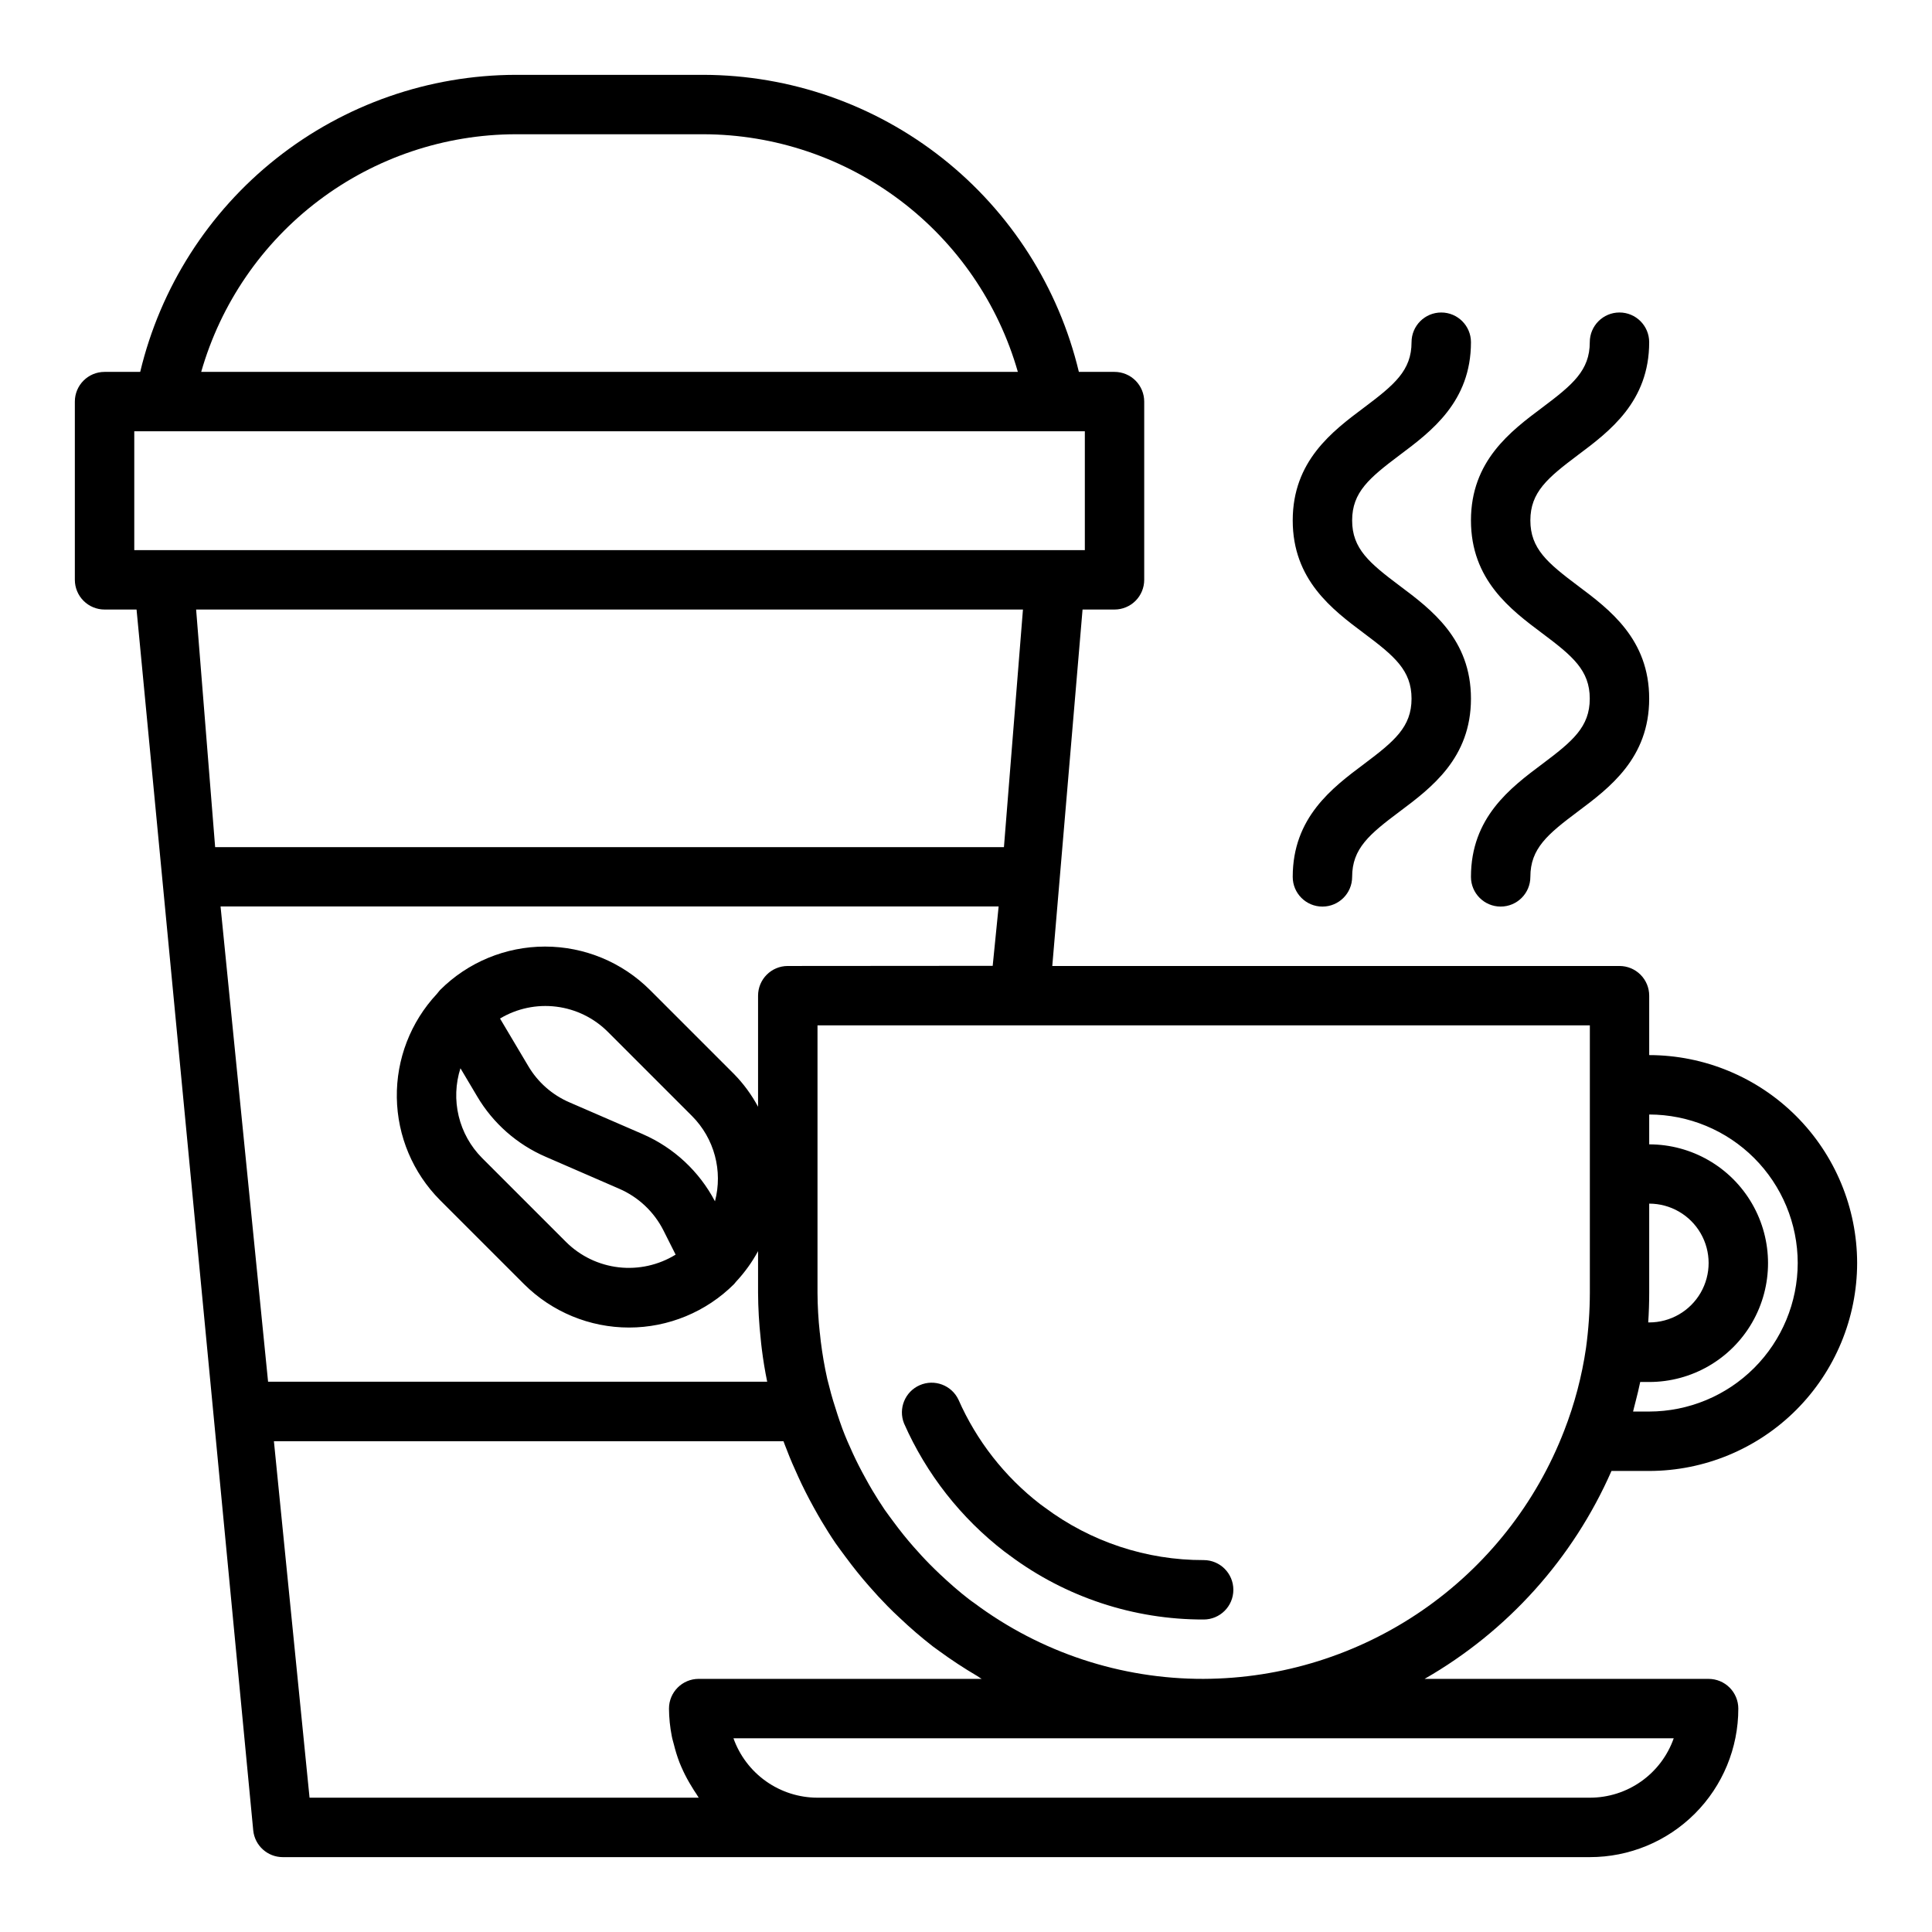 <?xml version="1.0" encoding="UTF-8"?>
<!-- Uploaded to: SVG Repo, www.svgrepo.com, Generator: SVG Repo Mixer Tools -->
<svg fill="#000000" width="800px" height="800px" version="1.1" viewBox="144 144 512 512" xmlns="http://www.w3.org/2000/svg">
 <g>
  <path d="m571.06 533.82h9.996c14.609-0.02 28.613-5.832 38.945-16.16 10.328-10.332 16.141-24.336 16.16-38.945-0.02-14.609-5.832-28.613-16.16-38.945-10.332-10.328-24.336-16.141-38.945-16.16v-15.742c0-2.09-0.828-4.09-2.305-5.566-1.477-1.477-3.481-2.305-5.566-2.305h-150.32l8.023-94.465h8.469c2.086 0 4.09-0.832 5.566-2.305 1.477-1.477 2.305-3.481 2.305-5.566v-47.234c0-2.086-0.828-4.09-2.305-5.566-1.477-1.477-3.481-2.305-5.566-2.305h-9.445c-5.352-22.379-18.07-42.312-36.113-56.59s-40.367-22.07-63.375-22.133h-49.781c-23.012 0.062-45.332 7.856-63.379 22.133-18.043 14.277-30.762 34.211-36.109 56.59h-9.445c-4.348 0-7.875 3.523-7.875 7.871v47.234c0 2.086 0.832 4.09 2.309 5.566 1.477 1.473 3.477 2.305 5.566 2.305h8.477l30.922 323.54c0.402 4.023 3.789 7.086 7.832 7.086h346.37c10.441 0.008 20.457-4.133 27.844-11.52 7.383-7.383 11.523-17.398 11.516-27.84 0-2.09-0.832-4.09-2.305-5.566-1.477-1.477-3.481-2.309-5.566-2.309h-75.273c21.98-12.594 39.344-31.906 49.531-55.102zm9.996-47.234v-23.613c5.625 0 10.824 3 13.637 7.871s2.812 10.871 0 15.742-8.012 7.871-13.637 7.871h-0.262c0.176-2.644 0.262-5.273 0.262-7.871zm39.359-7.871c-0.02 10.434-4.172 20.434-11.547 27.812-7.379 7.375-17.379 11.527-27.812 11.547h-4.273c0.109-0.395 0.188-0.789 0.293-1.195 0.148-0.535 0.262-1.078 0.402-1.574 0.426-1.676 0.852-3.363 1.195-5.062h2.383c11.25 0 21.645-6 27.27-15.742 5.625-9.746 5.625-21.746 0-31.488s-16.02-15.746-27.27-15.746v-7.91c10.434 0.012 20.441 4.164 27.82 11.543 7.375 7.379 11.527 17.383 11.539 27.816zm-267.65-78.719c-4.348 0-7.871 3.523-7.871 7.871v29.434c-1.703-3.172-3.844-6.086-6.359-8.66l-22.262-22.262c-7.383-7.383-17.395-11.527-27.832-11.527-10.441 0-20.453 4.144-27.832 11.527-0.227 0.227-0.379 0.496-0.598 0.73-0.086 0.094-0.164 0.191-0.238 0.293-6.961 7.441-10.766 17.297-10.609 27.488 0.156 10.191 4.258 19.926 11.445 27.152l22.262 22.262c7.387 7.367 17.395 11.508 27.832 11.508 10.434 0 20.441-4.141 27.832-11.508 0.109-0.109 0.18-0.234 0.285-0.348 0.102-0.109 0.18-0.211 0.27-0.324l-0.004 0.004c2.269-2.434 4.223-5.144 5.809-8.07v11.02c0.023 4.082 0.258 8.156 0.699 12.211 0.086 0.906 0.172 1.801 0.293 2.707 0.363 2.918 0.836 5.805 1.426 8.66h-132.27l-12.594-125.95h206.2l-1.574 15.742zm-38.391 44.578-19.477-8.445c-4.562-1.969-8.379-5.332-10.902-9.613l-7.484-12.594c4.484-2.688 9.742-3.793 14.93-3.144 5.191 0.648 10.012 3.016 13.699 6.727l22.262 22.262c5.891 5.918 8.203 14.516 6.07 22.59-4.16-7.926-10.895-14.199-19.098-17.781zm-48.352-17.477 4.434 7.461v0.004c4.211 7.125 10.578 12.734 18.184 16.012l19.469 8.461c5.066 2.195 9.207 6.094 11.703 11.02l3.234 6.43 0.004 0.004c-4.516 2.781-9.84 3.965-15.109 3.356-5.269-0.609-10.18-2.977-13.941-6.719l-22.262-22.262c-3.035-3.059-5.172-6.894-6.18-11.082-1.008-4.191-0.848-8.578 0.465-12.684zm14.621-247.52h49.781c18.84 0.043 37.152 6.207 52.18 17.566 15.031 11.359 25.957 27.297 31.137 45.41h-216.42c5.18-18.113 16.109-34.051 31.137-45.41 15.031-11.359 33.344-17.523 52.184-17.566zm-101.06 78.719h251.91v31.488h-251.91zm235.51 47.23-5.039 62.977-209.04 0.004-5.039-62.977zm-189.06 314.88-9.445-94.465h135.04c0.277 0.789 0.613 1.574 0.914 2.363 0.891 2.363 1.898 4.637 2.938 6.91 1.266 2.809 2.668 5.551 4.156 8.25 0.66 1.188 1.316 2.363 2.016 3.543 1.219 2.039 2.473 4.047 3.816 6.016 0.844 1.227 1.746 2.363 2.637 3.598 1.961 2.652 4.016 5.234 6.219 7.731 1.574 1.812 3.203 3.582 4.894 5.297 1.023 1.031 2.055 2.047 3.148 3.047 2.852 2.715 5.84 5.285 8.953 7.699 0.125 0.102 0.645 0.48 0.789 0.566l0.723 0.527c3.254 2.383 6.629 4.602 10.105 6.644 0.418 0.25 0.789 0.566 1.219 0.789l-74.996-0.004c-4.348 0-7.871 3.527-7.871 7.875 0.02 2.453 0.266 4.898 0.742 7.305 0.141 0.789 0.371 1.457 0.551 2.188 0.391 1.602 0.879 3.18 1.465 4.723 0.309 0.789 0.637 1.527 0.992 2.281l-0.004 0.004c0.672 1.434 1.43 2.828 2.269 4.172 0.41 0.66 0.789 1.332 1.25 1.961 0.219 0.324 0.387 0.676 0.621 0.984zm361.52-15.742c-1.617 4.606-4.625 8.594-8.609 11.414-3.981 2.82-8.742 4.332-13.621 4.328h-204.68c-4.883-0.004-9.641-1.52-13.629-4.34-3.988-2.82-7.004-6.801-8.641-11.402zm-124.57-15.746c-21.91 0.059-43.246-6.996-60.805-20.098-0.094-0.07-0.582-0.426-0.691-0.488l-0.629-0.465c-2.731-2.094-5.273-4.352-7.746-6.668-0.918-0.867-1.824-1.75-2.715-2.652-1.48-1.488-2.883-3.039-4.258-4.598-1.848-2.098-3.609-4.285-5.281-6.559-0.789-1.086-1.637-2.172-2.41-3.289-1.133-1.668-2.211-3.387-3.25-5.117-0.645-1.07-1.25-2.164-1.852-3.266-1.18-2.125-2.289-4.281-3.305-6.488-1.016-2.203-1.961-4.352-2.801-6.598-0.473-1.227-0.867-2.488-1.289-3.731-0.789-2.434-1.574-4.887-2.18-7.391-0.172-0.684-0.371-1.363-0.535-2.055-0.738-3.281-1.309-6.621-1.73-9.996-0.094-0.789-0.164-1.504-0.242-2.25h-0.012c-0.387-3.531-0.59-7.078-0.609-10.629v-70.848h204.68v70.848c-0.012 4.894-0.352 9.785-1.016 14.637-1.094 7.5-3.031 14.852-5.781 21.914-7.457 19.305-20.566 35.906-37.613 47.645-17.043 11.738-37.234 18.059-57.926 18.141z"/>
  <path d="m462.98 557.44c-15.164 0.039-29.93-4.848-42.078-13.918l-1.273-0.93v0.004c-9.398-7.277-16.832-16.789-21.625-27.664-1.82-3.844-6.367-5.547-10.266-3.844-3.898 1.703-5.738 6.191-4.156 10.141 5.902 13.383 15.066 25.07 26.652 33.992l1.332 0.977c14.848 11.074 32.887 17.035 51.414 16.988 4.348 0 7.871-3.523 7.871-7.871s-3.523-7.875-7.871-7.875z"/>
  <path d="m505.48 346.47c-8.414 6.297-18.895 14.168-18.895 29.914 0 4.348 3.523 7.871 7.871 7.871 4.348 0 7.875-3.523 7.875-7.871 0-7.512 4.551-11.297 12.594-17.32 8.414-6.297 18.895-14.168 18.895-29.914 0-15.742-10.477-23.617-18.895-29.914-8.043-6.043-12.594-9.828-12.594-17.316 0-7.484 4.551-11.273 12.594-17.32 8.414-6.297 18.895-14.168 18.895-29.91 0-4.348-3.527-7.875-7.875-7.875-4.348 0-7.871 3.527-7.871 7.875 0 7.504-4.551 11.281-12.594 17.32-8.414 6.293-18.895 14.168-18.895 29.91 0 15.742 10.477 23.617 18.895 29.914 8.055 6.031 12.594 9.816 12.594 17.32 0 7.5-4.551 11.277-12.594 17.316z"/>
  <path d="m552.71 311.83c8.055 6.031 12.594 9.816 12.594 17.32s-4.551 11.289-12.594 17.32c-8.414 6.293-18.891 14.164-18.891 29.91 0 4.348 3.523 7.871 7.871 7.871 4.348 0 7.871-3.523 7.871-7.871 0-7.512 4.551-11.297 12.594-17.32 8.418-6.297 18.895-14.168 18.895-29.914 0-15.742-10.477-23.617-18.895-29.914-8.043-6.043-12.594-9.828-12.594-17.316 0-7.484 4.551-11.273 12.594-17.32 8.418-6.297 18.895-14.168 18.895-29.91 0-4.348-3.523-7.875-7.871-7.875s-7.871 3.527-7.871 7.875c0 7.504-4.551 11.281-12.594 17.32-8.418 6.293-18.895 14.168-18.895 29.91 0 15.746 10.477 23.617 18.891 29.914z"/>
 </g>
</svg>